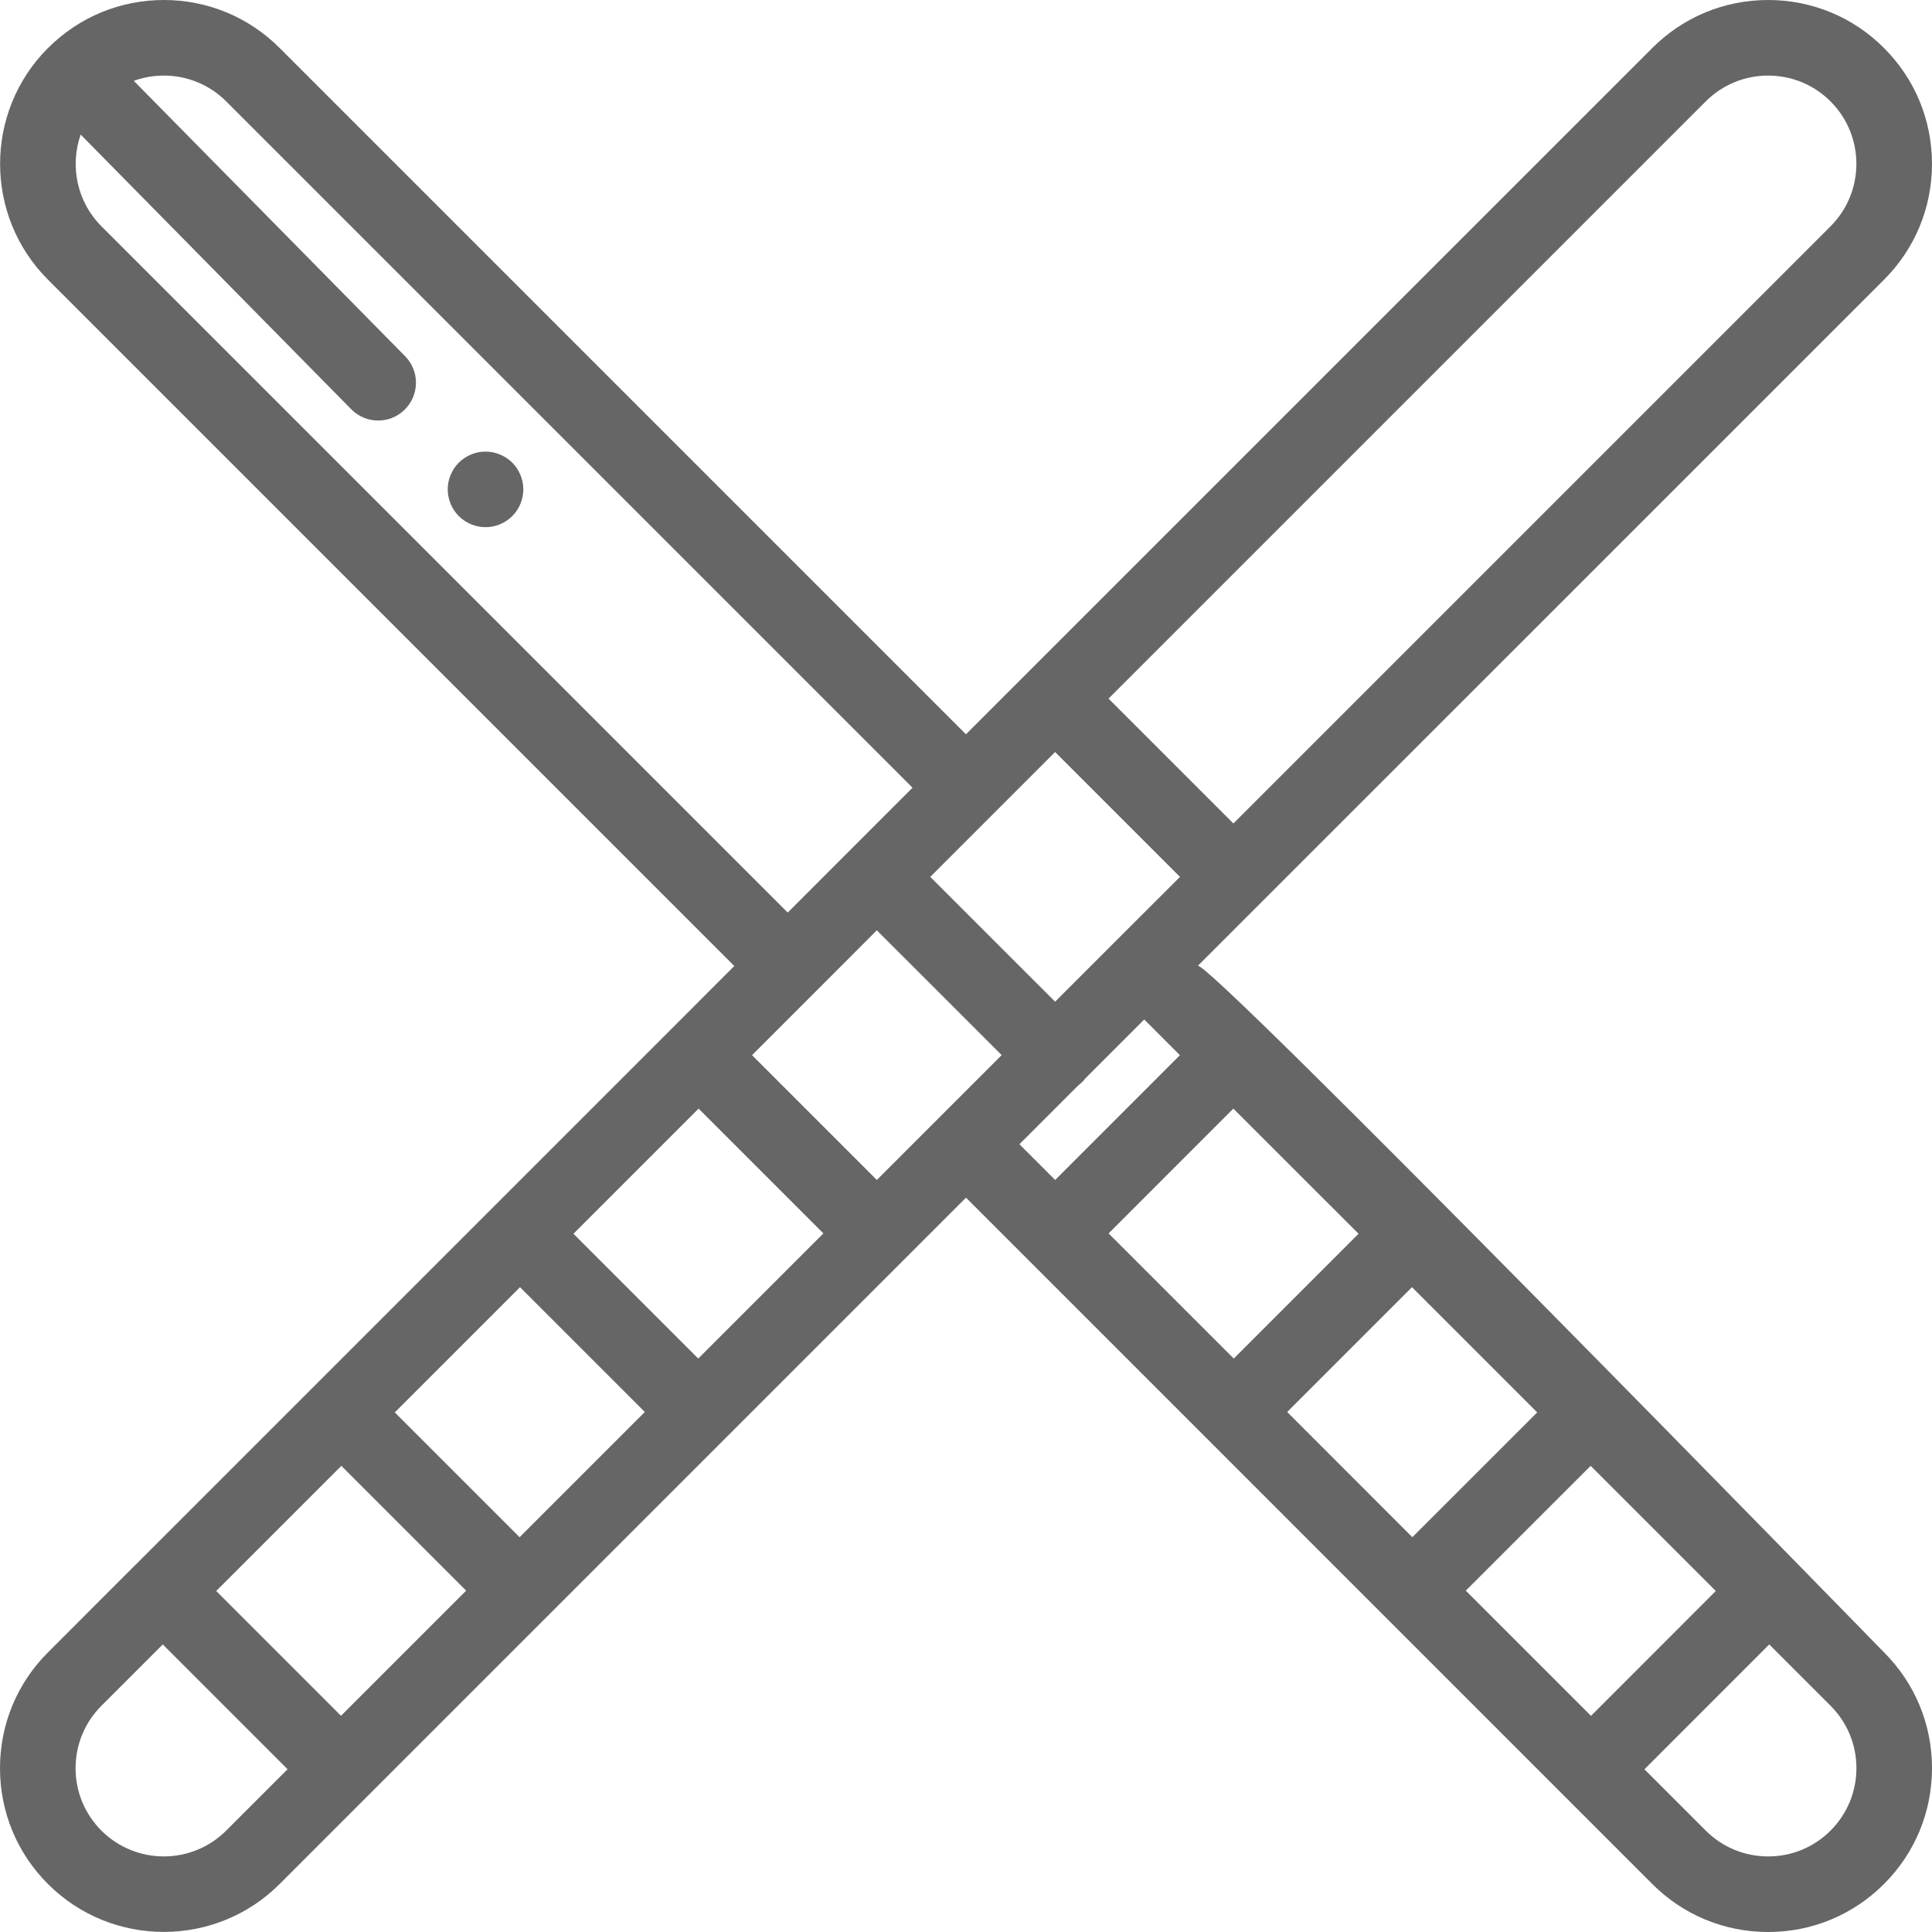 <svg width="32" height="32" viewBox="0 0 32 32" fill="none" xmlns="http://www.w3.org/2000/svg">
<g opacity="0.6" clip-path="url(#clip0_1027_47477)">
<path d="M12.162 16C12.162 16 11.128 17.035 11.127 17.036L2.253 25.91L2.251 25.911L0.795 27.368C0.282 27.88 0 28.562 0 29.287C0 30.012 0.282 30.693 0.795 31.206C1.853 32.263 3.574 32.263 4.632 31.205L16 19.837L27.368 31.206C27.88 31.718 28.561 32 29.286 32H29.287C30.012 32 30.693 31.717 31.205 31.205C31.718 30.693 32 30.011 32 29.286C32 28.561 31.718 27.88 31.205 27.368C31.205 27.368 19.871 15.742 19.837 16L31.205 4.633C31.718 4.12 32 3.439 32 2.714C32 1.989 31.717 1.307 31.205 0.795C30.693 0.282 30.011 0 29.286 0C28.561 0 27.88 0.282 27.367 0.795L15.999 12.162L4.632 0.795C4.12 0.283 3.438 0 2.714 0C1.991 0 1.312 0.281 0.8 0.791C0.799 0.791 0.799 0.791 0.798 0.792L0.797 0.792C0.797 0.793 0.796 0.794 0.795 0.795C-0.263 1.853 -0.263 3.575 0.795 4.633L12.162 16ZM16.444 13.488L17.476 12.456L19.544 14.524L18.514 15.553C18.512 15.555 18.511 15.556 18.509 15.558C18.508 15.559 18.507 15.561 18.505 15.562L17.476 16.591L15.408 14.524L16.444 13.488ZM22.502 20.435L20.435 22.502L18.362 20.429L20.428 18.362L22.502 20.435ZM25.461 23.394L23.393 25.461L21.32 23.387L23.387 21.32L25.461 23.394ZM28.419 26.352L26.352 28.42L24.278 26.346L26.346 24.279L28.419 26.352ZM17.477 19.544L16.885 18.952L17.859 17.978C17.881 17.961 17.903 17.943 17.923 17.923C17.943 17.903 17.961 17.882 17.978 17.86L18.952 16.886L19.543 17.477L17.477 19.544ZM14.523 15.409L16.591 17.476L15.559 18.508L14.523 19.544L12.456 17.477L13.492 16.441L14.523 15.409ZM11.565 22.502L9.498 20.435L11.571 18.362L13.638 20.429L11.565 22.502ZM8.606 25.461L6.539 23.394L8.613 21.32L10.68 23.387L8.606 25.461ZM5.648 28.419L3.581 26.352L5.654 24.279L7.721 26.346L5.648 28.419ZM3.747 30.32C3.462 30.605 3.088 30.748 2.713 30.748C2.339 30.748 1.965 30.605 1.68 30.321C1.544 30.185 1.436 30.024 1.362 29.847C1.289 29.669 1.251 29.479 1.252 29.287C1.252 28.896 1.404 28.529 1.68 28.253L2.696 27.237L4.763 29.304L3.747 30.32ZM30.748 29.286C30.748 29.677 30.596 30.044 30.32 30.32C30.185 30.456 30.023 30.564 29.846 30.638C29.669 30.711 29.478 30.749 29.286 30.748H29.286C28.895 30.748 28.529 30.596 28.253 30.321L27.237 29.305L29.304 27.237L30.32 28.253C30.596 28.529 30.748 28.896 30.748 29.286ZM28.252 1.68C28.528 1.404 28.895 1.252 29.286 1.252C29.677 1.252 30.044 1.404 30.32 1.68C30.89 2.25 30.89 3.177 30.32 3.748L20.429 13.639L18.361 11.571L28.252 1.68ZM3.747 1.68L15.114 13.047L13.047 15.115L1.68 3.748C1.27 3.338 1.157 2.743 1.336 2.229L5.818 6.779C6.061 7.025 6.457 7.028 6.703 6.785C6.949 6.542 6.952 6.146 6.71 5.9L2.216 1.339C2.375 1.281 2.544 1.252 2.714 1.252C2.906 1.251 3.096 1.289 3.273 1.363C3.451 1.436 3.612 1.544 3.747 1.68Z" fill="black"/>
<path d="M7.464 8.345C7.48 8.383 7.499 8.419 7.521 8.453C7.544 8.487 7.57 8.519 7.599 8.548C7.628 8.577 7.66 8.603 7.695 8.626C7.729 8.649 7.765 8.668 7.803 8.684C7.841 8.699 7.879 8.711 7.919 8.719C8.041 8.744 8.167 8.731 8.281 8.684C8.319 8.668 8.355 8.649 8.389 8.626C8.423 8.603 8.456 8.577 8.485 8.548C8.513 8.52 8.54 8.487 8.562 8.453C8.585 8.419 8.604 8.383 8.62 8.345C8.651 8.269 8.668 8.188 8.668 8.106C8.668 8.024 8.651 7.942 8.62 7.866C8.604 7.829 8.585 7.793 8.562 7.758C8.54 7.724 8.513 7.692 8.485 7.663C8.456 7.634 8.423 7.608 8.389 7.585C8.356 7.563 8.319 7.544 8.281 7.528C8.205 7.496 8.124 7.48 8.042 7.48C7.919 7.48 7.798 7.517 7.695 7.585C7.66 7.608 7.628 7.634 7.599 7.663C7.57 7.692 7.545 7.724 7.521 7.758C7.499 7.793 7.48 7.829 7.464 7.866C7.416 7.981 7.404 8.107 7.428 8.228C7.437 8.268 7.448 8.308 7.464 8.345Z" fill="black"/>
</g>
<defs>
<clipPath id="clip0_1027_47477">
<rect width="32" height="32" fill="white" transform="matrix(-1 0 0 -1 32 32)"/>
</clipPath>
</defs>
</svg>
